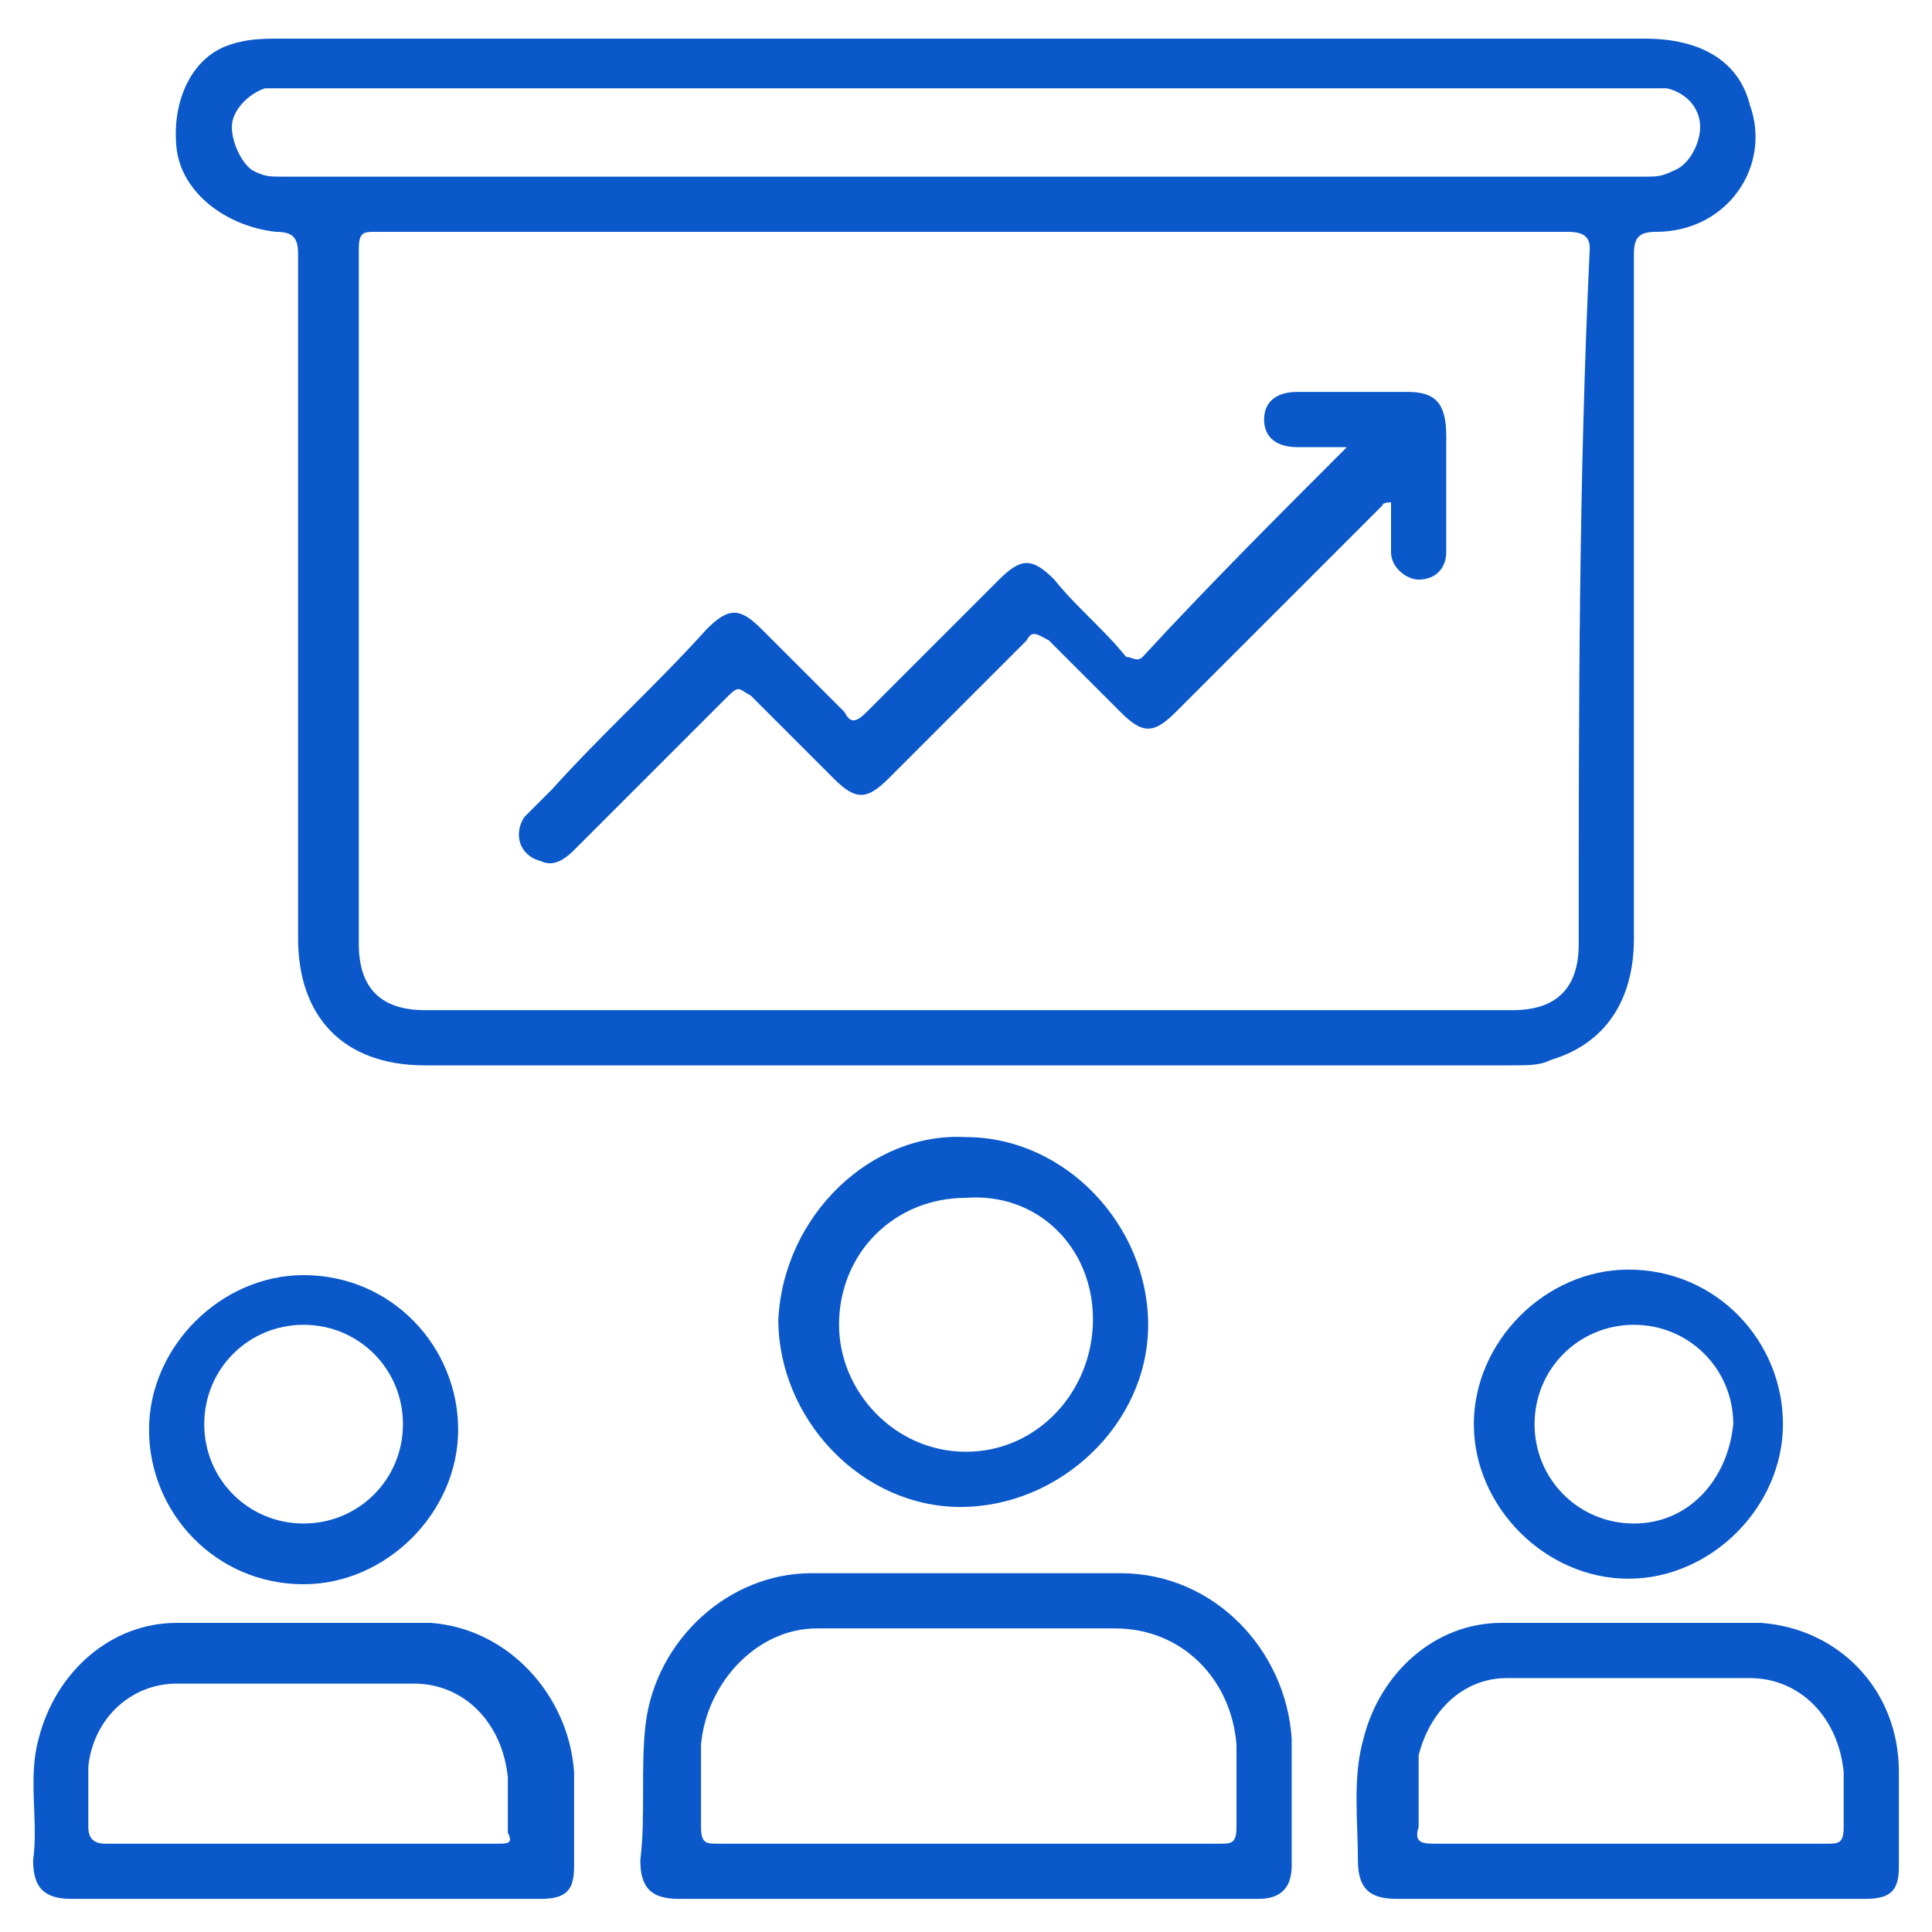 <?xml version="1.0" encoding="utf-8"?>
<!-- Generator: Adobe Illustrator 27.0.0, SVG Export Plug-In . SVG Version: 6.00 Build 0)  -->
<svg version="1.1" id="Layer_1" xmlns="http://www.w3.org/2000/svg" xmlns:xlink="http://www.w3.org/1999/xlink" x="0px" y="0px"
	 viewBox="0 0 35 35" style="enable-background:new 0 0 35 35;" xml:space="preserve">
<style type="text/css">
	.st0{fill:#0A58CA;}
</style>
<g>
	<path class="st0" d="M5,4.2c0.3,0,0.4,0.1,0.4,0.4c0,4.1,0,8.3,0,12.4c0,1.4,0.8,2.3,2.3,2.3c6.6,0,13.1,0,19.7,0
		c0.3,0,0.5,0,0.7-0.1c1-0.3,1.5-1.1,1.5-2.2c0-4.1,0-8.3,0-12.4c0-0.3,0.1-0.4,0.4-0.4c1.3,0,2.1-1.2,1.7-2.3
		c-0.2-0.8-0.9-1.2-1.9-1.2c-4.1,0-8.2,0-12.4,0c-4.1,0-8.2,0-12.3,0c-0.3,0-0.6,0-0.9,0.1C3.5,1,3.1,1.8,3.2,2.7
		C3.3,3.5,4.1,4.1,5,4.2z M28.6,17.1c0,0.8-0.4,1.2-1.2,1.2c-6.6,0-13.2,0-19.7,0c-0.8,0-1.2-0.4-1.2-1.2c0-4.2,0-8.4,0-12.6
		c0-0.3,0.1-0.3,0.3-0.3c3.6,0,7.2,0,10.8,0c3.6,0,7.2,0,10.8,0c0.3,0,0.4,0.1,0.4,0.3C28.6,8.7,28.6,12.9,28.6,17.1z M4.2,2.3
		c0-0.3,0.3-0.6,0.6-0.7c0.2,0,0.3,0,0.5,0c4.1,0,8.1,0,12.2,0c4.1,0,8.1,0,12.2,0c0.2,0,0.3,0,0.5,0c0.4,0.1,0.6,0.4,0.6,0.7
		c0,0.3-0.2,0.7-0.5,0.8c-0.2,0.1-0.3,0.1-0.5,0.1c-8.2,0-16.4,0-24.7,0c-0.2,0-0.3,0-0.5-0.1C4.4,3,4.2,2.6,4.2,2.3z"/>
	<path class="st0" d="M20.3,28.5c-1.9,0-3.7,0-5.6,0c-1.5,0-2.8,1.2-3,2.7c-0.1,0.8,0,1.7-0.1,2.5c0,0.5,0.2,0.7,0.7,0.7
		c1.7,0,3.5,0,5.2,0c1.8,0,3.5,0,5.3,0c0.4,0,0.6-0.2,0.6-0.6c0-0.8,0-1.5,0-2.3C23.3,29.9,22,28.5,20.3,28.5z M22.1,33.4
		c-1.5,0-3,0-4.6,0c-1.5,0-3,0-4.5,0c-0.2,0-0.3,0-0.3-0.3c0-0.5,0-1,0-1.5c0.1-1.1,1-2.1,2.1-2.1c1.8,0,3.6,0,5.4,0
		c1.2,0,2.1,0.9,2.2,2.1c0,0.5,0,1,0,1.5C22.4,33.4,22.3,33.4,22.1,33.4z"/>
	<path class="st0" d="M31.9,29.4c-1.6,0-3.1,0-4.7,0c-1.2,0-2.2,0.9-2.5,2.1c-0.2,0.7-0.1,1.5-0.1,2.2c0,0.5,0.2,0.7,0.7,0.7
		c1.4,0,2.8,0,4.2,0c1.4,0,2.8,0,4.3,0c0.5,0,0.6-0.2,0.6-0.6c0-0.6,0-1.2,0-1.7C34.4,30.6,33.3,29.5,31.9,29.4z M33.1,33.4
		c-1.2,0-2.4,0-3.6,0c-1.2,0-2.3,0-3.5,0c-0.2,0-0.4,0-0.3-0.3c0-0.4,0-0.9,0-1.3c0.2-0.8,0.8-1.4,1.6-1.4c1.5,0,2.9,0,4.4,0
		c0.9,0,1.6,0.7,1.7,1.7c0,0.3,0,0.7,0,1C33.4,33.4,33.3,33.4,33.1,33.4z"/>
	<path class="st0" d="M7.8,29.4c-1.5,0-3.1,0-4.6,0c-1.2,0-2.2,0.9-2.5,2.1c-0.2,0.7,0,1.5-0.1,2.2c0,0.5,0.2,0.7,0.7,0.7
		c1.4,0,2.8,0,4.2,0c1.4,0,2.8,0,4.3,0c0.5,0,0.6-0.2,0.6-0.6c0-0.6,0-1.1,0-1.7C10.3,30.7,9.2,29.5,7.8,29.4z M9,33.4
		c-1.2,0-2.4,0-3.6,0c-1.2,0-2.3,0-3.5,0c-0.2,0-0.3-0.1-0.3-0.3c0-0.4,0-0.8,0-1.1c0.1-0.9,0.8-1.5,1.6-1.5c1.4,0,2.9,0,4.3,0
		c0.9,0,1.6,0.7,1.7,1.7c0,0.3,0,0.7,0,1C9.3,33.4,9.2,33.4,9,33.4z"/>
	<path class="st0" d="M14.1,23.9c0,1.8,1.5,3.4,3.3,3.4c1.8,0,3.4-1.5,3.4-3.3c0-1.8-1.5-3.4-3.3-3.4C15.8,20.5,14.2,22,14.1,23.9z
		 M19.8,23.9c0,1.3-1,2.4-2.3,2.4c-1.3,0-2.3-1.1-2.3-2.3c0-1.3,1-2.3,2.3-2.3C18.8,21.6,19.8,22.6,19.8,23.9z"/>
	<path class="st0" d="M5.5,28.7c1.5,0,2.8-1.3,2.8-2.8c0-1.5-1.2-2.8-2.8-2.8c-1.5,0-2.8,1.3-2.8,2.8C2.7,27.4,3.9,28.7,5.5,28.7z
		 M5.5,24c1,0,1.8,0.8,1.8,1.8c0,1-0.8,1.8-1.8,1.8c-1,0-1.8-0.8-1.8-1.8C3.7,24.8,4.5,24,5.5,24z"/>
	<path class="st0" d="M29.5,23c-1.5,0-2.8,1.3-2.8,2.8c0,1.5,1.3,2.8,2.8,2.8c1.5,0,2.8-1.3,2.8-2.8C32.3,24.3,31.1,23,29.5,23z
		 M29.6,27.6c-1,0-1.8-0.8-1.8-1.8c0-1,0.8-1.8,1.8-1.8c1,0,1.8,0.8,1.8,1.8C31.3,26.8,30.6,27.6,29.6,27.6z"/>
	<path class="st0" d="M25.5,7.1c-0.7,0-1.3,0-2,0c-0.4,0-0.6,0.2-0.6,0.5c0,0.3,0.2,0.5,0.6,0.5c0.3,0,0.5,0,0.9,0
		c-1.3,1.3-2.5,2.5-3.7,3.8c-0.1,0.1-0.2,0-0.3,0c-0.4-0.5-0.9-0.9-1.3-1.4c-0.4-0.4-0.6-0.4-1,0c-0.8,0.8-1.6,1.6-2.4,2.4
		c-0.2,0.2-0.3,0.2-0.4,0c-0.5-0.5-1-1-1.5-1.5c-0.4-0.4-0.6-0.4-1,0c-0.9,1-1.9,1.9-2.8,2.9c-0.2,0.2-0.3,0.3-0.5,0.5
		c-0.2,0.3-0.1,0.7,0.3,0.8c0.2,0.1,0.4,0,0.6-0.2c0.9-0.9,1.9-1.9,2.8-2.8c0.2-0.2,0.2-0.1,0.4,0c0.5,0.5,1,1,1.5,1.5
		c0.4,0.4,0.6,0.4,1,0c0.8-0.8,1.7-1.7,2.5-2.5c0.1-0.2,0.2-0.1,0.4,0c0.4,0.4,0.9,0.9,1.3,1.3c0.4,0.4,0.6,0.4,1,0
		c1.3-1.3,2.5-2.5,3.8-3.8C25,9.2,25,9.1,25.2,9.1c0,0.3,0,0.6,0,0.9c0,0.3,0.3,0.5,0.5,0.5c0.3,0,0.5-0.2,0.5-0.5
		c0-0.7,0-1.4,0-2.1C26.2,7.3,26,7.1,25.5,7.1z"/>
</g>
</svg>
